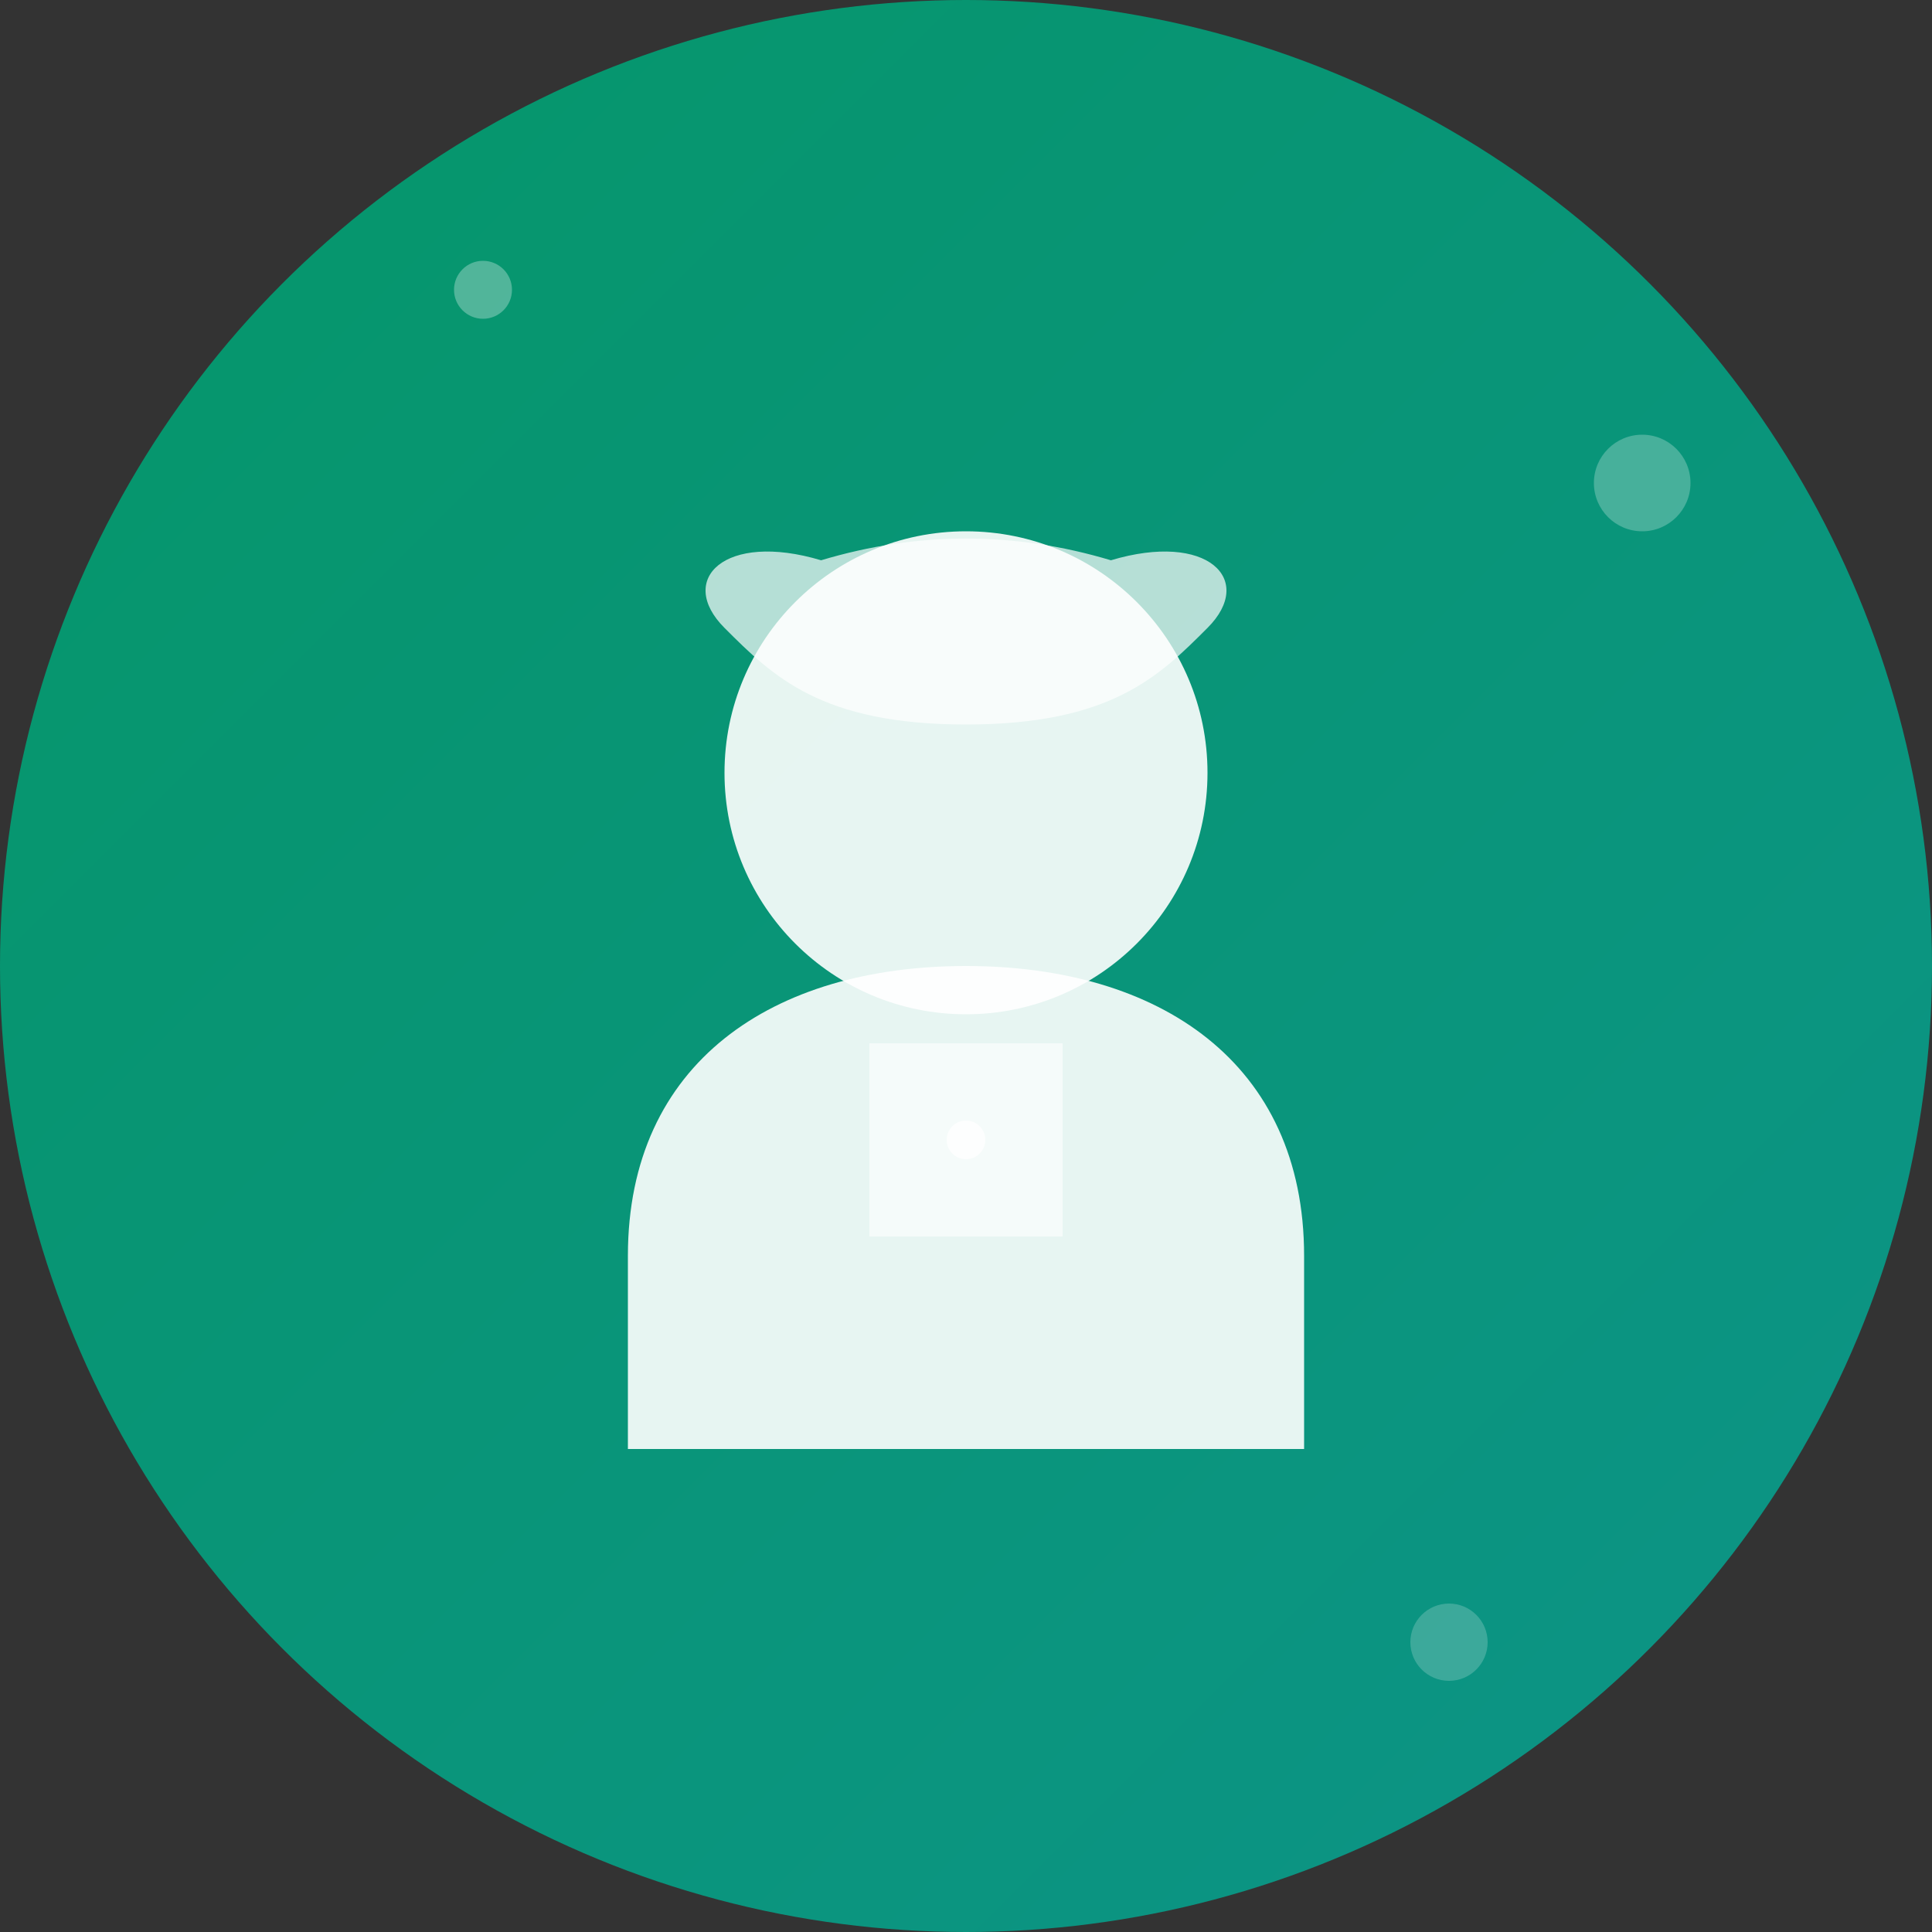 <svg width="200" height="200" viewBox="0 0 200 200" fill="none" xmlns="http://www.w3.org/2000/svg">
  <rect x="0" y="0" width="200" height="200" fill="#333333" stroke="none"/>
  <circle cx="100" cy="100" r="100" fill="url(#gradientAvatar2)"/>
  <defs>
    <linearGradient id="gradientAvatar2" x1="0%" y1="0%" x2="100%" y2="100%">
      <stop offset="0%" style="stop-color:#059669;stop-opacity:1" />
      <stop offset="100%" style="stop-color:#0D9488;stop-opacity:1" />
    </linearGradient>
  </defs>
  
  <!-- Professional avatar silhouette -->
  <g transform="translate(100, 100)">
    <!-- Head -->
    <circle cx="0" cy="-20" r="25" fill="white" fill-opacity="0.9"/>
    <!-- Hair indication (longer for female representation) -->
    <path d="M-25 -35 C-30 -40, -25 -45, -15 -42 C-5 -45, 5 -45, 15 -42 C25 -45, 30 -40, 25 -35 C20 -30, 15 -25, 0 -25 C-15 -25, -20 -30, -25 -35 Z" fill="white" fill-opacity="0.7"/>
    <!-- Body -->
    <path d="M-35 30 C-35 10, -20 0, 0 0 C20 0, 35 10, 35 30 L35 50 L-35 50 Z" fill="white" fill-opacity="0.9"/>
    <!-- Professional blazer -->
    <rect x="-10" y="8" width="20" height="20" fill="white" fill-opacity="0.6"/>
    <circle cx="0" cy="18" r="2" fill="white" fill-opacity="0.8"/>
  </g>
  
  <!-- Decorative elements -->
  <circle cx="50" cy="30" r="3" fill="white" fill-opacity="0.3"/>
  <circle cx="150" cy="170" r="4" fill="white" fill-opacity="0.2"/>
  <circle cx="170" cy="50" r="5" fill="white" fill-opacity="0.25"/>
</svg>
